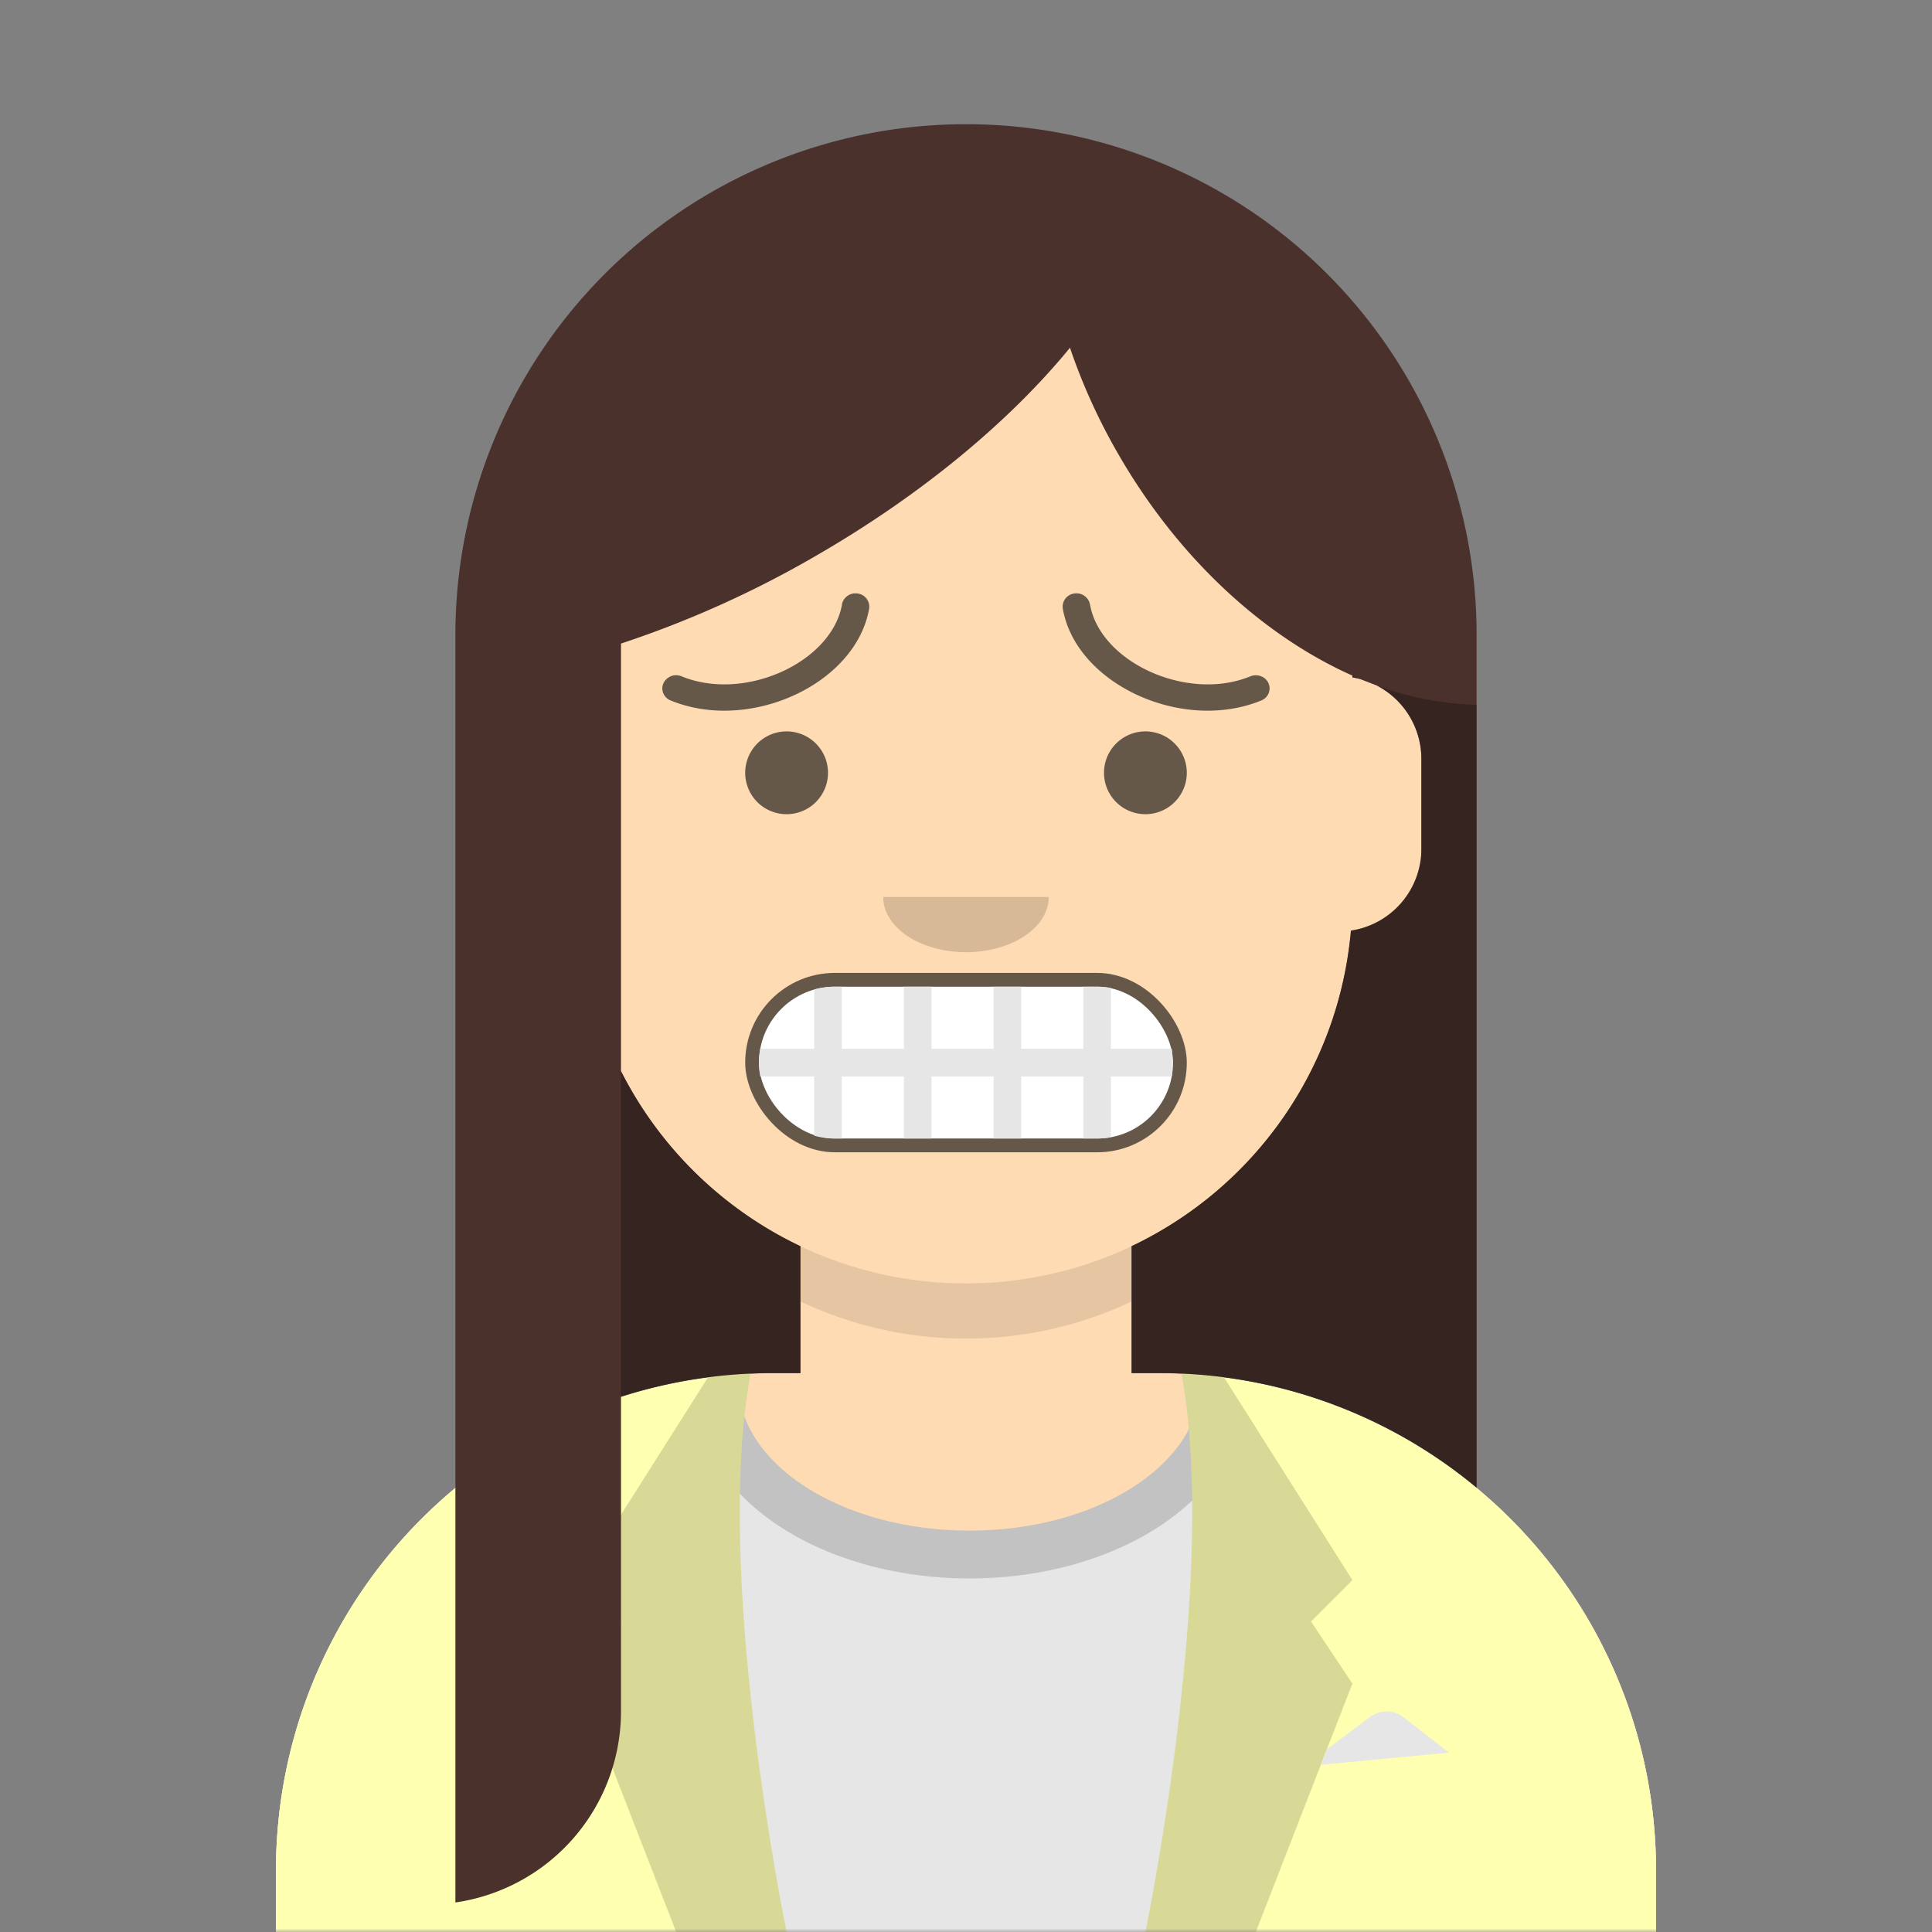 <svg xmlns="http://www.w3.org/2000/svg" viewBox="0 0 280 280" fill="none" shape-rendering="auto"><rect x="0" y="0" width="280" height="280" fill="#808080" stroke="none"/><mask id="viewboxMask"><rect width="280" height="280" rx="0" ry="0" x="0" y="0" fill="#fff" /></mask><g mask="url(#viewboxMask)"><g transform="translate(8)"><path d="M132 36a56 56 0 0 0-56 56v6.17A12 12 0 0 0 66 110v14a12 12 0 0 0 10.3 11.88 56.04 56.04 0 0 0 31.7 44.73v18.4h-4a72 72 0 0 0-72 72v9h200v-9a72 72 0 0 0-72-72h-4v-18.39a56.04 56.04 0 0 0 31.7-44.73A12 12 0 0 0 198 124v-14a12 12 0 0 0-10-11.83V92a56 56 0 0 0-56-56Z" fill="#ffdbb4"/><path d="M108 180.61v8a55.79 55.79 0 0 0 24 5.39c8.59 0 16.73-1.93 24-5.39v-8a55.79 55.79 0 0 1-24 5.39 55.79 55.79 0 0 1-24-5.39Z" fill="#000" fill-opacity=".1"/><g transform="translate(0 170)"><path d="M132.5 51.83c18.5 0 33.5-9.62 33.5-21.48 0-.36-.01-.7-.04-1.06A72 72 0 0 1 232 101.04V110H32v-8.95a72 72 0 0 1 67.05-71.83c-.03.37-.05.75-.05 1.13 0 11.86 15 21.48 33.5 21.48Z" fill="#E6E6E6"/><path d="M132.5 58.76c21.89 0 39.63-12.05 39.63-26.91 0-.6-.02-1.2-.08-1.8-2-.33-4.03-.59-6.1-.76.04.35.05.7.05 1.06 0 11.86-15 21.48-33.5 21.48S99 42.2 99 30.35c0-.38.02-.76.05-1.13-2.06.14-4.08.36-6.08.67-.07.65-.1 1.3-.1 1.96 0 14.86 17.74 26.91 39.63 26.91Z" fill="#000" fill-opacity=".16"/><path d="M100.78 29.12 101 28c-2.96.05-6 1-6 1l-.42.66A72.01 72.01 0 0 0 32 101.06V110h74s-10.7-51.56-5.24-80.8l.02-.08ZM158 110s11-53 5-82c2.96.05 6 1 6 1l.42.66a72.01 72.01 0 0 1 62.58 71.4V110h-74Z" fill="#ffffb1"/><path d="M101 28c-6 29 5 82 5 82H90L76 74l6-9-6-6 19-30s3.04-.95 6-1ZM163 28c6 29-5 82-5 82h16l14-36-6-9 6-6-19-30s-3.04-.95-6-1Z" fill-rule="evenodd" clip-rule="evenodd" fill="#000" fill-opacity=".15"/><path d="m183.42 85.77.87-2.24 6.27-4.7a4 4 0 0 1 4.85.05l6.6 5.12-18.59 1.77Z" fill="#E6E6E6"/></g><g transform="translate(78 134)"><rect x="22" y="7" width="64" height="26" rx="13" fill="#000" fill-opacity=".6"/><rect x="24" y="9" width="60" height="22" rx="11" fill="#fff"/><path d="M24.18 18H32V9.41A11 11 0 0 1 35 9h1v9h9V9h4v9h9V9h4v9h9V9h2c.68 0 1.35.06 2 .18V18h8.82l.05.28v3.44l-.05.28H75v8.82c-.65.12-1.32.18-2 .18h-2v-9h-9v9h-4v-9h-9v9h-4v-9h-9v9h-1a11 11 0 0 1-3-.41V22h-7.82a11.06 11.06 0 0 1 0-4Z" fill="#E6E6E6"/></g><g transform="translate(104 122)"><path fill-rule="evenodd" clip-rule="evenodd" d="M16 8c0 4.42 5.37 8 12 8s12-3.58 12-8" fill="#000" fill-opacity=".16"/></g><g transform="translate(76 90)"><path d="M36 22a6 6 0 1 1-12 0 6 6 0 0 1 12 0ZM88 22a6 6 0 1 1-12 0 6 6 0 0 1 12 0Z" fill="#000" fill-opacity=".6"/></g><g transform="translate(76 82)"><path d="M38.03 5.6c-1.48 8.38-14.1 14.17-23.24 10.42a2.04 2.04 0 0 0-2.64 1c-.43.97.04 2.1 1.05 2.5 11.45 4.7 26.84-2.37 28.76-13.3a1.92 1.92 0 0 0-1.64-2.2 2 2 0 0 0-2.3 1.57ZM73.97 5.6c1.48 8.38 14.1 14.17 23.24 10.42 1.02-.41 2.2.03 2.63 1 .43.97-.04 2.1-1.05 2.5-11.44 4.7-26.84-2.37-28.76-13.3a1.92 1.92 0 0 1 1.64-2.2 2 2 0 0 1 2.3 1.57Z" fill="#000" fill-opacity=".6"/></g><g transform="translate(-1)"><path d="M157 180.61V199h4a71.7 71.7 0 0 1 46 16.6V92a74 74 0 0 0-148 0v183.72A28 28 0 0 0 83 248v-45.58a71.95 71.95 0 0 1 22-3.42h4v-18.39a56.24 56.24 0 0 1-26-25.36V93.27a150 150 0 0 0 28.34-12.77c15.4-8.9 28.1-19.56 36.73-30.1 1.76 5.2 4.1 10.4 7.04 15.48 8.78 15.2 21.12 26.35 33.9 32.04v.25c.4.06.8.15 1.18.26.77.32 1.55.62 2.33.9A12 12 0 0 1 199 110v13a12 12 0 0 1-10.22 11.87A56.03 56.03 0 0 1 157 180.6Z" fill="#4a312c"/><path d="M157 199v-18.39a56.03 56.03 0 0 0 31.8-45.74A12 12 0 0 0 199 123v-13a12 12 0 0 0-6.5-10.66 44.57 44.57 0 0 0 14.5 2.8v113.47A71.7 71.7 0 0 0 161 199h-4ZM83 202.42v-47.17a56.24 56.24 0 0 0 26 25.36V199h-4c-7.67 0-15.07 1.2-22 3.42ZM189 97.92v.25c.4.06.8.15 1.18.26l-1.18-.51Z" fill="#000" fill-opacity=".27"/></g><g transform="translate(49 72)"></g><g transform="translate(62 42)"></g></g></g></svg>